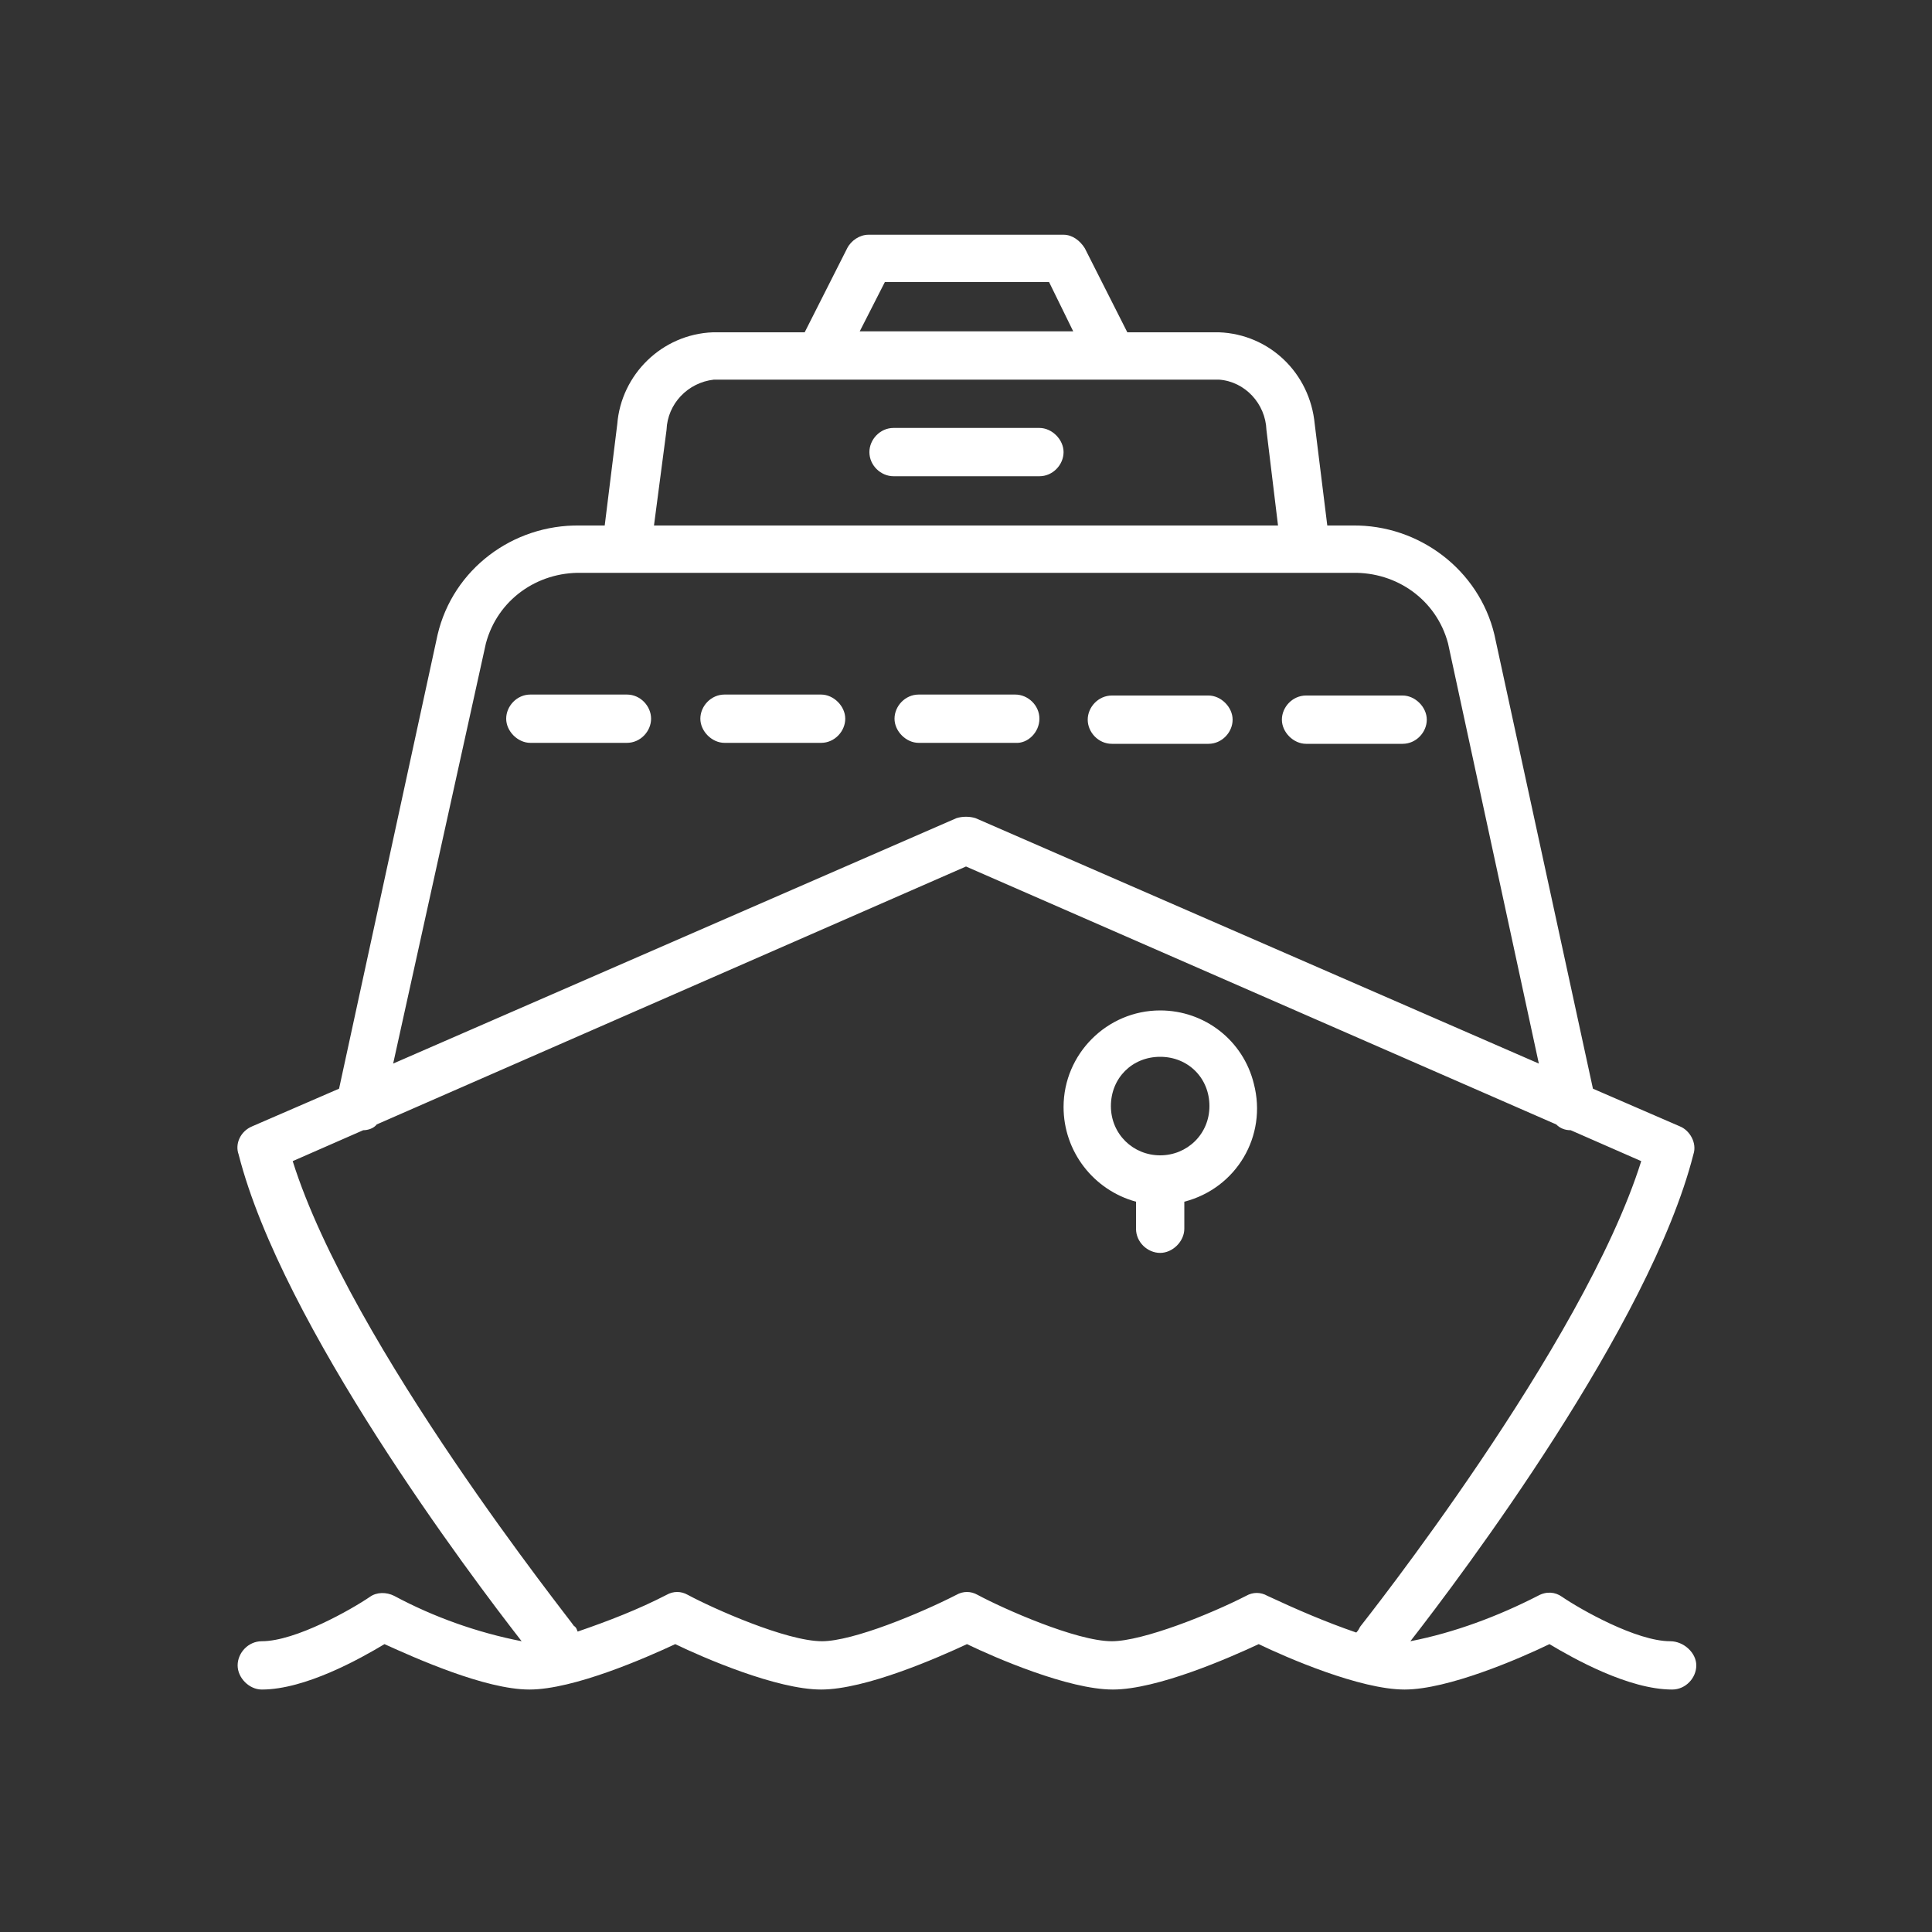 <?xml version="1.0" encoding="UTF-8"?> <!-- Generator: Adobe Illustrator 24.0.0, SVG Export Plug-In . SVG Version: 6.00 Build 0) --> <svg xmlns="http://www.w3.org/2000/svg" xmlns:xlink="http://www.w3.org/1999/xlink" id="Слой_1" x="0px" y="0px" viewBox="0 0 200 200" style="enable-background:new 0 0 200 200;" xml:space="preserve"><rect x="0" y="0" width="200" height="200" fill="#333333" stroke="none"/> <style type="text/css"> .st0{fill:#FFFFFF;} </style> <g> <path class="st0" d="M172.9,169.9c-3.5,0-9.3-3.3-11.2-4.6c-0.7-0.5-1.6-0.6-2.5-0.1c-4.1,2.1-8.6,3.8-13.2,4.7 c5.3-6.8,24.8-32.7,29.3-50.4c0.4-1.2-0.4-2.5-1.4-2.9l-9-3.9l-10.2-47c-1.6-6.7-7.8-11.4-14.7-11.3h-2.6l-1.3-10.5 c-0.5-5.3-4.7-9.3-9.9-9.5h-9.5l-4.4-8.7c-0.5-0.8-1.3-1.4-2.2-1.4H89.9c-0.9,0-1.8,0.6-2.2,1.4l-4.4,8.7h-9.5 c-5.3,0.2-9.5,4.4-9.9,9.5l-1.3,10.5H60c-6.9-0.1-13.1,4.5-14.7,11.3l-10.2,47l-9,3.9c-1.2,0.5-1.8,1.8-1.4,2.9 c4.5,17.7,24,43.6,29.3,50.4c-4.6-0.9-9.1-2.5-13.2-4.7c-0.8-0.4-1.8-0.4-2.5,0.1c-1.9,1.3-7.7,4.6-11.2,4.6 c-1.4,0-2.5,1.2-2.5,2.5s1.2,2.5,2.5,2.5c4.5,0,10.2-3.2,12.7-4.7c3.1,1.4,10.4,4.7,15,4.7s12.1-3.3,15.1-4.7 c2.9,1.4,10.5,4.7,15.1,4.7s12.1-3.3,15.1-4.7c2.9,1.4,10.5,4.7,15.1,4.7s12.1-3.3,15.1-4.7c2.9,1.4,10.5,4.7,15.1,4.7 c4.5,0,11.9-3.2,15-4.7c2.5,1.5,8.2,4.7,12.7,4.7c1.4,0,2.5-1.2,2.5-2.5S174.3,169.9,172.9,169.9z M91.6,29.2h17l2.5,5.1H89 L91.6,29.2z M69,44.5c0.1-2.7,2.2-4.9,4.9-5.2h52.3c2.7,0.2,4.8,2.5,4.9,5.2l1.2,9.9H67.7L69,44.5z M50.3,66.6 c1.2-4.5,5.3-7.4,9.9-7.3H140c4.6-0.1,8.7,2.8,9.9,7.3l9.4,43.5L101,84.7c-0.6-0.2-1.4-0.2-2,0l-58.3,25.4L50.3,66.6z M140.8,168.4 c-0.1,0.2-0.2,0.4-0.4,0.6c-3.2-1.1-6.2-2.4-9.2-3.8c-0.7-0.4-1.5-0.4-2.2,0c-3.7,1.9-10.7,4.7-13.9,4.7c-3.7,0-11.3-3.4-13.9-4.8 c-0.7-0.4-1.5-0.4-2.2,0c-3.7,1.9-10.7,4.8-13.9,4.8c-3.7,0-11.3-3.4-13.9-4.8c-0.7-0.4-1.5-0.4-2.2,0c-2.9,1.5-6,2.7-9.2,3.8 c-0.1-0.2-0.1-0.4-0.4-0.6c-0.2-0.4-23.1-29-29.1-48.1l7.3-3.2c0.5,0,1.1-0.2,1.4-0.6l61-26.7l61.1,26.7c0.4,0.4,0.9,0.6,1.5,0.6 l7.3,3.2C163.9,139.3,141.1,168,140.8,168.4z M107.6,74.4c0-1.4-1.2-2.5-2.5-2.5h-10c-1.4,0-2.5,1.2-2.5,2.5s1.2,2.5,2.5,2.5h10 C106.4,77,107.6,75.8,107.6,74.4z M115.1,77h10c1.4,0,2.5-1.2,2.5-2.5s-1.2-2.5-2.5-2.5h-10c-1.4,0-2.5,1.2-2.5,2.5 S113.7,77,115.1,77z M135.2,77h10c1.4,0,2.5-1.2,2.5-2.5s-1.2-2.5-2.5-2.5h-10c-1.4,0-2.5,1.2-2.5,2.5S133.9,77,135.2,77z M85,71.9 H75c-1.4,0-2.5,1.2-2.5,2.5s1.2,2.5,2.5,2.5h10c1.4,0,2.5-1.2,2.5-2.5S86.3,71.9,85,71.9z M64.9,71.9h-10c-1.4,0-2.5,1.2-2.5,2.5 s1.2,2.5,2.5,2.5h10c1.4,0,2.5-1.2,2.5-2.5S66.3,71.9,64.9,71.9z M107.6,44.3H92.5c-1.4,0-2.5,1.2-2.5,2.5c0,1.4,1.2,2.5,2.5,2.5 h15.1c1.4,0,2.5-1.2,2.5-2.5S108.9,44.3,107.6,44.3z M120.1,104.6c-5.5,0-10,4.5-10,10c0,4.6,3.1,8.6,7.5,9.8v2.8 c0,1.4,1.2,2.5,2.5,2.5s2.5-1.2,2.5-2.5v-2.8c5.4-1.4,8.6-6.8,7.2-12.2C128.7,107.7,124.7,104.6,120.1,104.6z M120.1,119.6 c-2.8,0-5.1-2.2-5.1-5.1s2.2-5.1,5.1-5.1s5.1,2.2,5.1,5.1S122.9,119.6,120.1,119.6z"></path> </g> </svg> 